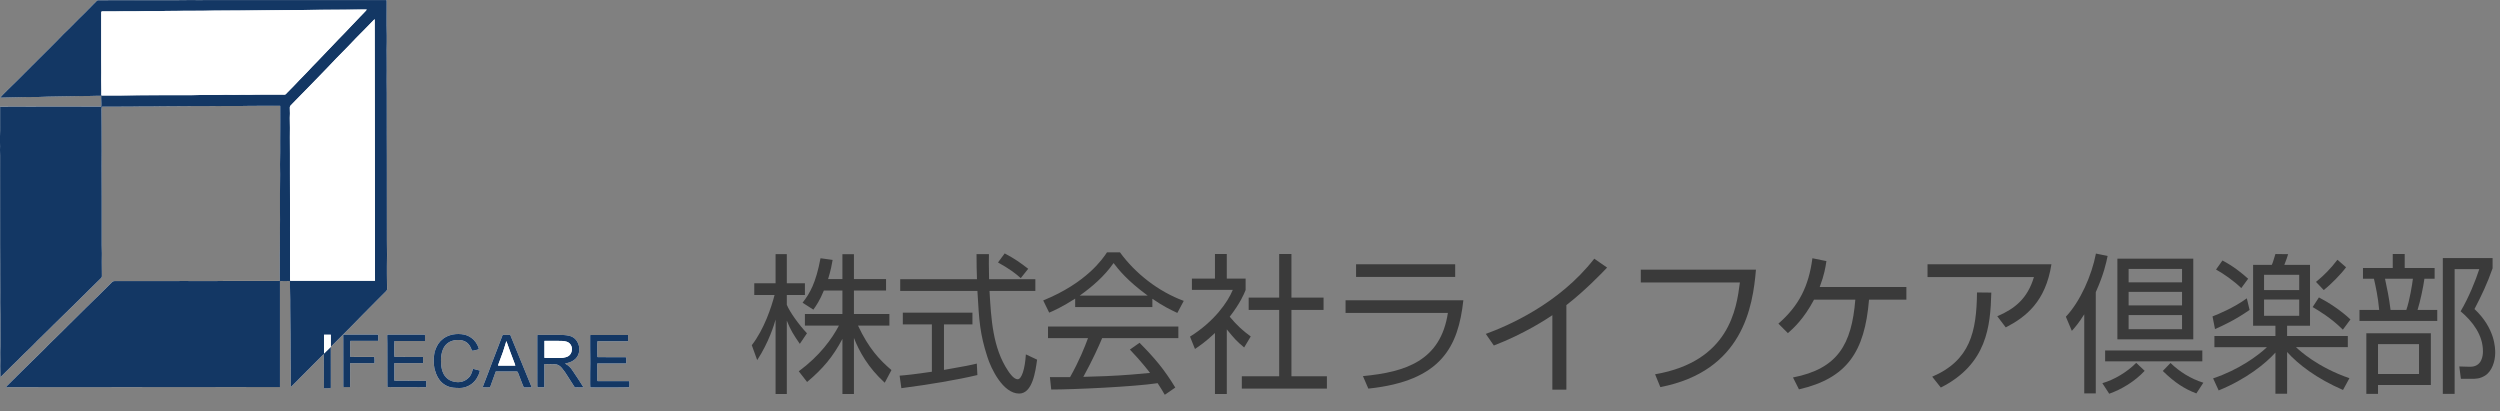 <?xml version="1.0" encoding="UTF-8"?>
<svg id="b" data-name="レイヤー 2" xmlns="http://www.w3.org/2000/svg" viewBox="0 0 328.014 53.975">
  <rect x="0" y="0" width="328.014" height="53.975" fill="#808080" stroke="none"/>
  <defs>
    <style>
      .d {
        fill: #fff;
      }

      .e {
        fill: #133764;
      }

      .f {
        fill: #3a3a3a;
      }
    </style>
  </defs>
  <g id="c" data-name="レイヤー 1">
    <g>
      <path class="d" d="M43.404,45.511c.245-.247.49-.495.736-.742.28-.281.56-.56.841-.84.055-.015.056.022.056.059.001.237.005.473.005.71.001,1.986.002,3.972.003,5.957,0,.039.007.078.012.124h.879c.003-1.042-.008-2.077.002-3.128h3.196c.006-.278.026-.538-.017-.815-.536,0-1.058,0-1.58,0-.526,0-1.052-.003-1.572-.004-.044-.185-.04-1.96.004-2.109h3.655c0-.145.004-.275,0-.405-.005-.134.021-.27-.024-.412-.064-.003-.122-.008-.181-.008-1.403,0-2.807,0-4.21,0-.076,0-.152.019-.228.029.418-.42.839-.839,1.255-1.261.492-.499.979-1.003,1.471-1.501.617-.626,1.237-1.249,1.857-1.873.372-.374.743-.749,1.121-1.118.08-.078.11-.161.107-.267-.006-.207-.008-.415-.01-.623-.005-.463-.01-.926-.013-1.389-.002-.317-.003-.634,0-.952.004-.499.016-.997.015-1.496,0-.611-.015-1.223-.015-1.834-.003-3.739-.003-7.478-.005-11.217,0-.896-.007-1.791-.007-2.687-.001-1.802,0-3.604-.001-5.405,0-.574-.012-1.147-.013-1.721-.001-.44.007-.88.007-1.32,0-.555-.002-1.11-.004-1.666-.001-.34-.007-.68-.006-1.021.002-.351.012-.702.015-1.052.003-.309.004-.618,0-.927-.005-.426-.016-.852-.021-1.277-.004-.318-.002-.636,0-.954.002-.72.005-1.439.007-2.159,0-.064-.008-.128-.014-.206-.202,0-.391,0-.58,0-1.88-.001-3.76-.003-5.64-.003-2.954,0-5.908,0-8.862,0-.604,0-1.208,0-1.811,0-.747,0-1.495,0-2.242,0-.848.001-1.696.005-2.544.006-.75,0-1.499-.003-2.249-.002-.189,0-.378.015-.567.013-.359-.002-.718-.016-1.077-.016-.444,0-.889.012-1.333.015-.503.004-1.005.006-1.508.007-.546.001-1.091,0-1.637,0-2.261.001-4.521.002-6.782.003-.321,0-.641-.002-.962,0-.076,0-.151.003-.213.068-.164.172-.335.337-.502.506-.341.346-.679.695-1.023,1.039-.328.328-.664.648-.992.975-.345.344-.682.695-1.027,1.039-.269.267-.55.523-.817.792-.343.345-.676.7-1.018,1.046-.4.405-.803.806-1.206,1.208-.653.65-1.307,1.298-1.959,1.949-.618.618-1.231,1.24-1.851,1.856-.455.452-.918.897-1.377,1.346-.195.191-.387.385-.578.58-.106.108-.205.223-.333.362.094.005.151.012.207.011.361-.007.722-.016,1.083-.025.607-.014,1.214-.03,1.821-.041.472-.008.945-.01,1.418-.014.163-.001.326.004.489-.001.42-.014.84-.038,1.26-.048.664-.016,1.328-.025,1.991-.037.717-.013,1.433-.026,2.15-.036.448-.006.897-.006,1.345-.013.359-.006.718-.018,1.078-.026.129-.003.258,0,.405,0-.024.485.053.944.01,1.42-4.426,0-8.839-.002-13.269.016,0,.08,0,.138,0,.197,0,.963.003,1.926.001,2.888,0,.306-.017.613-.023.919-.003.187-.002.375,0,.563.003.216.013.433.014.649,0,.147-.013.294-.012.44.002.249.017.497.018.746.002.729-.002,1.458-.002,2.187,0,1.094.003,2.188.003,3.282,0,2.114,0,4.228.002,6.341,0,.791.007,1.581.009,2.372.001.398-.001.797,0,1.195.002.796.007,1.593.008,2.389,0,.522-.007,1.043-.005,1.565.002.513.017,1.026.018,1.539.004,1.095.003,2.189.003,3.284,0,.268.002.535-.001.803-.004.293-.018.585-.018.878-.001.347.01.694.01,1.041,0,.257-.014.515-.013.772.002.411.011.822.021,1.233.001.053-.022.117.049.182.047-.055.086-.108.132-.154.483-.482.966-.963,1.451-1.442.177-.175.362-.341.539-.516.265-.263.523-.533.79-.794.398-.389.804-.771,1.201-1.161.224-.219.436-.452.659-.672.503-.496,1.011-.988,1.516-1.483.22-.216.435-.438.655-.654.423-.416.849-.829,1.273-1.244.34-.332.68-.662,1.019-.995.398-.391.795-.783,1.192-1.176.41-.405.818-.812,1.228-1.217.503-.497,1.008-.992,1.514-1.487.068-.066.1-.135.099-.235-.009-.632-.012-1.265-.013-1.897,0-.358.012-.715.01-1.073-.002-.362-.017-.724-.02-1.086-.004-.503,0-1.007,0-1.51,0-1.475.001-2.95,0-4.425-.002-1.503-.009-3.006-.011-4.509,0-.646.006-1.292.006-1.938,0-1.059-.003-2.117-.007-3.176-.003-.753-.012-1.507-.014-2.26,0-.116.018-.232.029-.355.072-.005.131-.012.189-.012.522,0,1.045.001,1.567,0,.834-.003,1.668-.008,2.502-.014.364-.003.728-.013,1.091-.015.332-.002.663.007.995.004.526-.004,1.051-.016,1.577-.019,1.319-.01,2.637-.019,3.956-.025.963-.004,1.925-.002,2.888-.006.647-.003,1.293-.014,1.94-.016.543-.002,1.085.006,1.628.003.425-.002.849-.018,1.274-.02,1.145-.004,2.29-.003,3.435-.004.121,0,.243,0,.368,0,.004.05.008.079.008.108,0,.688.002,1.377.002,2.065,0,.337-.001.675-.003,1.012-.002.475-.007.95-.008,1.424,0,.48.006.96.002,1.44-.004.557-.021,1.113-.023,1.669-.002.429.017.858.015,1.287-.003.856-.016,1.711-.021,2.567-.004.625-.002,1.249,0,1.874.001.492.01.984.008,1.476-.002.736-.012,1.473-.016,2.209-.003.587,0,1.174-.005,1.762-.002.211-.022.423-.021.634.001.43.014.859.016,1.289.001.34-.013.681-.012,1.021,0,.311.013.623.017.935,0,.068-.015.136-.024.206-.054.004-.089.008-.125.008-.731,0-1.462,0-2.193,0-1.456,0-2.911,0-4.367,0-1.044.001-2.088.007-3.132.007-.966,0-1.932-.005-2.898-.005-.785,0-1.57.007-2.355.007-2.196.001-4.391.001-6.587-.002-.135,0-.233.038-.329.134-.6.602-1.206,1.199-1.811,1.796-.161.158-.325.313-.486.47-.4.39-.801.779-1.199,1.171-.38.374-.757.753-1.137,1.128-.431.426-.864.85-1.294,1.277-.283.28-.561.565-.846.845-.47.462-.946.917-1.414,1.381-.341.338-.671.687-1.012,1.025-.447.443-.9.878-1.35,1.318-.462.453-.922.907-1.381,1.361-.625.618-1.249,1.238-1.873,1.858-.044.044-.079.097-.136.167,12.005-.008,23.975-.015,35.958-.023v-13.901c.444-.005.874-.014,1.316.001,0,.256-.003.487,0,.718.009.575.022,1.149.03,1.724.004.32,0,.64.001.96.003.446.007.892.012,1.338.008.79.02,1.581.025,2.371.006.933.006,1.865.012,2.798.004.645.018,1.29.022,1.935.004.534.001,1.069.001,1.603v.4c.015.006.03.012.045.018.706-.717,1.42-1.426,2.128-2.141.707-.713,1.412-1.427,2.158-2.16.008,1.527.016,3.006.025,4.496.312-.012.599.012.889-.014.006-.061.014-.101.014-.142,0-1.76-.002-3.521-.004-5.281l-.003.004ZM71.419,47.801c.03-.026.035-.034.039-.034.492.009.984.018,1.476.028.029,0,.056.017.085.024.276.069.49.231.673.441.281.322.515.678.743,1.039.304.481.614.958.919,1.438.042.067.085.101.169.099.309-.007.617-.005.926-.008.027,0,.053-.012.094-.021-.038-.064-.065-.115-.096-.164-.197-.311-.392-.624-.594-.931-.27-.412-.54-.824-.823-1.226-.203-.288-.453-.532-.767-.702-.039-.021-.075-.05-.128-.085.092-.019.162-.032.231-.048.438-.102.842-.261,1.164-.596.245-.254.394-.56.449-.892.056-.337.032-.682-.094-1.014-.224-.587-.619-.967-1.244-1.1-.403-.086-.811-.108-1.221-.11-.916-.006-1.832-.002-2.747-.002-.052,0-.104.006-.166.01-.004.061-.011.113-.011.165,0,1.336,0,2.671,0,4.007,0,.836,0,1.672.002,2.509,0,.062.014.125.022.188h.899v-3.012ZM78.414,50.008c-.02-.043-.047-.074-.047-.106-.002-.731-.002-1.463-.002-2.213h3.803c0-.254,0-.491,0-.727,0-.081-.056-.093-.122-.094-.214,0-.427-.005-.641-.005-.962,0-1.924,0-2.886-.001-.046,0-.091-.009-.133-.013-.038-.19-.032-1.939.005-2.071h4.016v-.825h-4.96c-.005.043-.013.083-.013.123,0,.486-.003.972,0,1.458.004.695.015,1.389.016,2.084,0,.455-.012.91-.015,1.365-.003.476-.003.952-.001,1.428,0,.139.011.277.016.412.381.037,4.982.022,5.121-.018-.002-.259.033-.522-.011-.797h-4.147ZM55.746,43.913h-4.919c-.008.043-.024.088-.023.133.005.363.017.726.018,1.089.003,1.068.002,2.137.003,3.205,0,.773,0,1.546.003,2.319,0,.039.011.078.017.118.034.005.057.01.08.011.493.003.986.006,1.479.007.83.002,1.661.002,2.491.003.302,0,.605-.002.907.002.092.001.13-.035.128-.126-.003-.101,0-.202,0-.303v-.399c-1.411-.008-2.796-.016-4.191-.024v-2.302h3.773c.001-.279.005-.537-.007-.817-.646,0-1.268,0-1.89,0-.622,0-1.244-.003-1.861-.005-.045-.24-.033-1.961.01-2.08h3.998c0-.242,0-.472,0-.703,0-.035-.009-.069-.016-.128M69.761,50.816c-.948-2.315-1.881-4.595-2.817-6.88h-.988c-.038.094-.072.176-.104.258-.195.509-.388,1.019-.583,1.528-.218.57-.439,1.139-.657,1.709-.195.51-.385,1.021-.58,1.531-.216.564-.435,1.127-.651,1.691-.017.046-.018.098-.028.157.075.006.128.015.18.014.205-.001.41-.018.614-.004.117.008.165-.041.198-.132.103-.284.205-.568.308-.853.13-.362.261-.723.395-1.095h1.345c.454,0,.909,0,1.363,0,.087,0,.161.022.194.119.036.106.08.21.12.315.147.382.292.764.44,1.145.066.17.14.337.211.508.343-.01.673.021,1.039-.011M62.052,48.387c-.032.115-.054.202-.08.286-.092.29-.201.574-.407.803-.52.578-1.19.76-1.925.621-.908-.171-1.449-.757-1.664-1.651-.096-.4-.127-.805-.121-1.216.007-.435.067-.859.215-1.268.206-.571.578-.987,1.152-1.205.326-.123.667-.16,1.014-.145.669.028,1.179.313,1.488.921.067.131.123.269.178.405.03.073.07.1.149.079.115-.03.231-.051.347-.078.143-.034.285-.071.425-.106,0-.035.004-.053,0-.07-.163-.584-.482-1.07-.968-1.429-.393-.29-.848-.45-1.337-.491-.512-.043-1.017-.014-1.513.151-.326.109-.627.265-.894.469-.474.363-.79.853-.985,1.412-.242.695-.263,1.413-.176,2.138.044.361.143.707.275,1.045.233.597.592,1.092,1.143,1.434.338.21.71.33,1.1.377.288.034.58.037.87.038.396.001.769-.101,1.125-.277.637-.316,1.059-.824,1.334-1.465.072-.166.114-.345.176-.539-.313-.081-.609-.158-.922-.239"/>
      <path class="e" d="M44.98,43.93c-.28.28-.561.559-.841.84-.246.247-.49.495-.736.742v-1.591h-.887v2.463c.114-.113.205-.203.296-.292.198-.195.396-.39.594-.585.001,1.76.003,3.521.004,5.281,0,.041-.008.082-.014.142-.29.027-.577.002-.889.014-.008-1.491-.016-2.969-.025-4.496-.745.733-1.451,1.448-2.158,2.16-.709.715-1.422,1.424-2.128,2.141-.015-.006-.03-.012-.045-.018v-.4c0-.534.003-1.069-.001-1.603-.005-.645-.018-1.29-.022-1.935-.006-.933-.005-1.865-.012-2.798-.005-.79-.017-1.581-.025-2.371-.005-.446-.009-.892-.012-1.338-.002-.32.003-.64-.001-.96-.008-.574-.021-1.149-.03-1.724-.003-.231,0-.462,0-.718-.442-.015-.872-.007-1.316-.001v13.901c-11.983.008-23.954.015-35.958.023.057-.07.092-.123.135-.167.623-.62,1.248-1.239,1.873-1.858.46-.455.92-.909,1.381-1.361.449-.44.903-.876,1.349-1.318.341-.338.671-.687,1.012-1.025.468-.463.944-.919,1.414-1.381.284-.279.563-.564.846-.845.431-.426.864-.85,1.294-1.276.379-.375.756-.753,1.137-1.128.398-.392.799-.781,1.199-1.171.162-.157.326-.312.486-.47.605-.597,1.211-1.194,1.812-1.796.096-.097.194-.134.329-.134,2.196.004,4.391.003,6.587.002.785,0,1.57-.007,2.355-.007.966,0,1.932.005,2.898.005,1.044,0,2.088-.006,3.132-.007,1.456-.002,2.911,0,4.367,0,.731,0,1.462,0,2.193,0,.035,0,.071-.004.125-.008.009-.07.025-.138.024-.206-.003-.312-.016-.623-.017-.935,0-.34.013-.681.012-1.021-.001-.43-.015-.859-.016-1.289,0-.211.02-.423.021-.634.004-.587.002-1.174.005-1.762.004-.736.014-1.473.016-2.209.002-.492-.007-.984-.008-1.476-.002-.625-.003-1.249,0-1.874.005-.856.018-1.711.021-2.567.002-.429-.017-.858-.015-1.287.002-.556.019-1.113.023-1.669.004-.48-.003-.96-.002-1.44,0-.475.005-.95.007-1.425.002-.337.003-.675.003-1.012,0-.688,0-1.376-.002-2.065,0-.029-.004-.058-.008-.108-.125,0-.247,0-.369,0-1.145.001-2.29,0-3.435.004-.425.001-.849.018-1.274.02-.543.003-1.085-.006-1.628-.003-.647.002-1.293.013-1.94.016-.963.004-1.925.002-2.888.006-1.319.006-2.637.015-3.956.025-.526.004-1.051.016-1.577.02-.332.003-.663-.006-.995-.004-.364.002-.727.012-1.091.015-.834.006-1.668.011-2.502.014-.522.002-1.045,0-1.567,0-.059,0-.117.007-.189.012-.01.124-.029.24-.029.355.003.753.011,1.507.014,2.26.004,1.059.007,2.117.007,3.176,0,.646-.007,1.292-.006,1.938.002,1.503.009,3.006.011,4.509.002,1.475,0,2.95,0,4.425,0,.503-.003,1.007,0,1.51.003.362.018.724.02,1.086.002.358-.011.715-.01,1.073,0,.632.004,1.265.013,1.897.001.1-.03.168-.098.235-.506.494-1.01.99-1.514,1.487-.41.405-.818.812-1.228,1.217-.397.392-.794.785-1.192,1.176-.339.333-.679.663-1.019.995-.425.415-.85.828-1.273,1.244-.22.216-.435.438-.655.654-.505.495-1.012.987-1.516,1.483-.223.22-.435.453-.659.672-.398.39-.803.772-1.201,1.161-.267.261-.525.532-.79.794-.177.175-.362.341-.539.516-.485.479-.968.961-1.451,1.442-.046.046-.085.099-.132.154-.071-.065-.048-.129-.049-.182-.01-.411-.019-.822-.021-1.233-.001-.257.013-.515.013-.772,0-.347-.011-.694-.01-1.041,0-.293.015-.585.018-.878.003-.267.001-.535.001-.803,0-1.095,0-2.189-.003-3.284-.002-.513-.016-1.026-.018-1.539-.002-.522.005-1.043.005-1.565,0-.796-.006-1.592-.008-2.389,0-.398.002-.797,0-1.195-.003-.791-.009-1.581-.009-2.372-.002-2.114-.001-4.228-.002-6.341,0-1.094-.003-2.188-.003-3.282,0-.729.004-1.458.002-2.187,0-.248-.015-.497-.018-.746-.001-.147.013-.294.012-.44-.001-.216-.011-.433-.014-.649-.003-.188-.004-.375,0-.563.006-.306.022-.613.023-.919.002-.963,0-1.926-.001-2.888v-.197c4.43-.019,8.843-.017,13.269-.016.043-.476-.034-.935-.01-1.42-.148,0-.277-.002-.405,0-.359.008-.718.021-1.078.026-.448.007-.897.006-1.345.013-.717.01-1.433.024-2.15.036-.664.012-1.328.02-1.991.037-.42.01-.84.034-1.26.048-.163.005-.326,0-.489.001-.472.004-.945.005-1.418.014-.607.011-1.214.027-1.821.041-.361.008-.722.018-1.083.025-.056.001-.113-.006-.207-.011.128-.139.227-.254.333-.362.19-.195.383-.389.578-.58.458-.449.921-.894,1.377-1.346.62-.616,1.233-1.239,1.851-1.856.652-.651,1.306-1.299,1.959-1.949.403-.402.807-.803,1.206-1.208.342-.346.675-.701,1.018-1.046.268-.269.548-.525.817-.792.345-.343.683-.695,1.027-1.039.328-.327.664-.647.992-.975.344-.344.682-.693,1.023-1.039.167-.169.338-.334.502-.506.062-.065.137-.068.213-.068.321-.002.641,0,.962,0,2.26,0,4.521-.002,6.781-.003.546,0,1.091,0,1.637,0,.503-.001,1.005-.003,1.508-.007.444-.004.889-.015,1.333-.015.359,0,.718.014,1.077.016.189.001.378-.013.567-.013.75,0,1.499.003,2.249.002.848,0,1.696-.005,2.544-.006.747-.001,1.495,0,2.242,0,.604,0,1.208,0,1.811,0,2.954,0,5.908,0,8.862,0,1.88,0,3.76.002,5.64.003.189,0,.378,0,.58,0,.005.078.014.142.014.206-.002.72-.005,1.439-.007,2.159,0,.318-.003.636,0,.954.005.426.016.852.021,1.277.003.309.003.618,0,.927-.003.351-.013.701-.015,1.052-.002.34.005.68.006,1.021.002.555.004,1.111.004,1.666,0,.44-.008.88-.007,1.32.002.574.013,1.147.013,1.721.002,1.802,0,3.604.001,5.405,0,.896.007,1.791.007,2.687.002,3.739.002,7.478.005,11.217,0,.611.015,1.223.015,1.834,0,.499-.011.997-.015,1.496-.002.317-.002.634,0,.952.003.463.008.926.013,1.389.002.208.004.415.01.623.003.107-.027.189-.107.267-.377.369-.748.744-1.12,1.119-.62.624-1.239,1.247-1.857,1.873-.492.499-.979,1.002-1.471,1.501-.416.422-.837.841-1.255,1.261h0ZM13.3,12.523c.169,0,.317,0,.465,0,.658,0,1.316.006,1.974.001.813-.005,1.627-.023,2.44-.028,1.112-.007,2.225-.01,3.337-.012.708-.002,1.416,0,2.124,0,.517,0,1.033.004,1.55-.001.48-.005.96-.024,1.44-.027.605-.004,1.21.005,1.815,0,.39-.003.78-.026,1.171-.029.35-.003.7.015,1.05.015.409,0,.818-.012,1.227-.015.23-.001.46.009.69.007.354-.004.707-.02,1.061-.021,1.133-.003,2.265.002,3.398-.003.464-.002.333.072.658-.272.012-.013.026-.025.038-.038.271-.274.543-.547.811-.824.239-.247.472-.501.711-.749.338-.35.681-.694,1.019-1.045.243-.252.477-.512.719-.765.258-.27.523-.535.782-.804.357-.372.711-.747,1.067-1.12.226-.236.454-.469.679-.706.282-.295.56-.594.844-.888.279-.29.565-.575.844-.865.329-.342.654-.688.981-1.032.347-.365.694-.729,1.043-1.093.218-.227.439-.451.656-.679.078-.082.165-.159.23-.279-.238,0-.454-.002-.67,0-.701.006-1.402.016-2.102.02-1.057.006-2.114.006-3.171.013-.724.005-1.448.017-2.172.024-1.051.011-2.102.021-3.153.03-.715.006-1.429.01-2.144.016-.955.008-1.909.019-2.864.024-1.229.007-2.459.006-3.688.013-.54.003-1.08.019-1.621.022-.773.004-1.546,0-2.318.003-.353.001-.705.011-1.058.013-.471.003-.942,0-1.412.005-.229.003-.458.023-.686.024-.528.003-1.055-.004-1.583,0-.555.004-1.111.019-1.666.023-.585.005-1.17,0-1.755.003-.361.002-.722.011-1.083.012-.511.002-1.023,0-1.534.001-.131,0-.15.026-.152.158-.002.204-.006.408-.006.612-.001.419,0,.839,0,1.258,0,1.415-.001,2.83,0,4.245,0,.571.009,1.143.01,1.714,0,.317-.01.634-.008.95.002.446.012.892.017,1.338.003.246,0,.493,0,.748M49.159,2.529c-.039.022-.055.028-.065.039-.284.294-.566.59-.853.882-.441.45-.884.897-1.327,1.344-.067.068-.136.134-.201.202-.356.373-.709.751-1.069,1.12-.509.523-1.025,1.039-1.534,1.561-.289.297-.57.602-.856.901-.329.343-.659.685-.99,1.026-.578.597-1.157,1.193-1.737,1.789-.339.348-.68.694-1.02,1.041-.448.458-.893.92-1.344,1.375-.105.105-.148.213-.138.363.017.238.016.477.015.715,0,.198-.017.396-.016.593.002.427.014.854.016,1.282.002.43-.006.86-.006,1.29,0,.676.007,1.352.008,2.028.001.879-.001,1.758,0,2.637.003,1.736.007,3.471.01,5.207,0,.74-.003,1.481-.003,2.222,0,.748.005,1.496.006,2.244.001,1.427,0,2.855.001,4.282,0,.051.008.103.013.161h11.134c-.015-11.435-.03-22.86-.044-34.304"/>
      <path class="e" d="M71.419,47.802v3.012h-.899c-.008-.063-.022-.125-.022-.188-.002-.836-.002-1.672-.002-2.509,0-1.336,0-2.671,0-4.007,0-.052.007-.104.011-.165.063-.004.114-.01.166-.01.916,0,1.832-.005,2.748.002.409.003.817.024,1.221.11.624.133,1.019.514,1.244,1.1.127.332.151.678.094,1.014-.055.332-.205.638-.449.892-.323.335-.726.495-1.164.596-.069.016-.139.029-.231.048.053.036.088.064.128.085.314.17.565.414.767.702.283.402.553.815.823,1.226.202.308.397.62.594.931.031.049.059.1.096.164-.041.01-.068.021-.094.021-.309.003-.617.001-.926.008-.084.002-.127-.032-.169-.099-.304-.48-.615-.957-.918-1.438-.228-.361-.462-.717-.743-1.039-.183-.21-.398-.372-.673-.442-.029-.007-.057-.024-.085-.024-.492-.011-.984-.02-1.476-.028-.004,0-.009.007-.039.034M71.437,46.95c.209.007.408.018.607.019.487.003.975-.004,1.462.003.253.004.496-.044.736-.109.213-.058.406-.16.552-.338.174-.212.239-.447.244-.722.008-.467-.298-.846-.671-.965-.198-.063-.401-.094-.606-.103-.308-.013-.617-.013-.926-.015-.461-.002-.923,0-1.397,0v2.23Z"/>
      <path class="e" d="M78.414,50.008h4.147c.044.275.009.538.011.797-.139.039-4.74.055-5.121.018-.006-.135-.016-.274-.016-.412-.002-.476-.002-.952.001-1.428.003-.455.016-.91.015-1.365-.001-.694-.012-1.389-.016-2.084-.003-.486,0-.972,0-1.458,0-.04.008-.08.013-.123h4.96v.825h-4.016c-.038.132-.043,1.881-.005,2.071.042.004.087.013.133.013.962,0,1.924,0,2.886.001.214,0,.427.004.641.005.066,0,.122.013.122.094.001.236,0,.472,0,.727h-3.803c0,.75,0,1.481.002,2.213,0,.032.027.063.047.106"/>
      <path class="e" d="M55.746,43.913c.008.059.016.093.016.128.001.23,0,.461,0,.703h-3.998c-.043.119-.055,1.84-.01,2.08.617.002,1.239.004,1.861.005.622,0,1.244,0,1.89,0,.011.281.008.538.007.818h-3.773v2.301c1.395.008,2.78.016,4.191.024,0,.142,0,.271,0,.399,0,.101-.002.202,0,.303.002.09-.036.127-.128.126-.302-.004-.605-.002-.907-.002-.83,0-1.661-.001-2.491-.003-.493-.001-.986-.004-1.479-.007-.023,0-.046-.006-.08-.011-.006-.04-.017-.079-.017-.118-.002-.773-.002-1.546-.003-2.319,0-1.068,0-2.137-.003-3.205-.001-.363-.013-.726-.018-1.089,0-.045.015-.091.023-.133h4.92Z"/>
      <path class="e" d="M69.761,50.815c-.365.032-.696.001-1.039.011-.071-.17-.144-.338-.211-.508-.149-.381-.294-.763-.44-1.145-.04-.105-.084-.209-.12-.315-.033-.097-.106-.118-.194-.118-.454,0-.909,0-1.363,0h-1.345c-.134.372-.265.733-.395,1.095-.103.284-.205.569-.308.853-.033.091-.081.14-.198.132-.204-.014-.409.002-.614.004-.053,0-.105-.008-.18-.014.01-.059.011-.112.028-.157.216-.564.435-1.127.651-1.691.195-.51.385-1.021.58-1.531.218-.57.439-1.139.657-1.709.195-.509.389-1.019.583-1.528.032-.082.066-.164.104-.258h.988c.935,2.284,1.869,4.565,2.817,6.879M67.612,47.968c-.019-.068-.029-.114-.045-.158-.198-.526-.4-1.051-.595-1.579-.171-.461-.334-.925-.502-1.388-.008-.022-.031-.038-.056-.066-.019.087-.03.158-.051.225-.121.39-.234.782-.369,1.167-.188.536-.394,1.067-.591,1.6-.022.058-.035.12-.058.199h2.267Z"/>
      <path class="e" d="M62.052,48.387c.313.081.609.158.922.239-.062.194-.105.372-.176.539-.275.64-.697,1.149-1.334,1.465-.356.177-.728.279-1.125.277-.29,0-.583-.004-.87-.038-.391-.046-.763-.167-1.1-.377-.551-.343-.91-.837-1.143-1.434-.132-.338-.231-.683-.275-1.045-.087-.725-.067-1.443.176-2.138.195-.559.51-1.049.985-1.412.267-.204.567-.36.894-.469.496-.165,1.001-.194,1.513-.151.488.041.944.201,1.337.491.486.359.805.845.968,1.429.004.016,0,.034,0,.07-.141.035-.282.072-.425.106-.115.027-.232.048-.347.078-.079.021-.12-.006-.149-.079-.055-.137-.111-.274-.178-.405-.309-.607-.819-.893-1.488-.921-.347-.014-.688.022-1.014.145-.574.218-.946.634-1.152,1.205-.148.409-.208.833-.215,1.268-.006.411.024.816.121,1.216.215.893.756,1.479,1.664,1.651.736.139,1.405-.043,1.925-.621.206-.229.315-.513.407-.803.027-.084.048-.17.08-.286"/>
      <path class="e" d="M44.98,43.93c.076-.01.152-.028.228-.029,1.403-.002,2.807-.001,4.21,0,.058,0,.117.005.181.008.045.142.019.278.024.412.005.13,0,.259,0,.405h-3.655c-.044.149-.048,1.924-.004,2.109.52.001,1.046.003,1.572.004.522,0,1.044,0,1.58,0,.043.277.023.537.017.815h-3.196c-.01,1.052,0,2.086-.002,3.128h-.879c-.005-.047-.012-.086-.012-.125-.001-1.986-.002-3.971-.003-5.957,0-.237-.003-.473-.005-.71,0-.038,0-.074-.056-.059,0,0,0,0,0,0"/>
      <path class="d" d="M13.3,12.523c0-.255.002-.501,0-.748-.005-.446-.014-.892-.017-1.338-.002-.317.009-.633.008-.95-.001-.571-.009-1.143-.01-1.714-.002-1.415,0-2.83,0-4.245,0-.419,0-.839,0-1.258,0-.204.004-.408.007-.612.001-.132.021-.157.151-.158.512-.002,1.023.001,1.534-.001.361-.001.722-.011,1.083-.012.585-.003,1.17.001,1.755-.003.555-.004,1.111-.019,1.666-.023.528-.004,1.055.003,1.583,0,.229-.001.457-.022.686-.024.471-.005.941-.002,1.412-.005.352-.002.705-.012,1.057-.013.773-.002,1.546.001,2.318-.003.54-.003,1.08-.019,1.621-.022,1.229-.007,2.459-.007,3.688-.013.955-.005,1.91-.016,2.864-.024.715-.006,1.429-.009,2.144-.016,1.051-.009,2.102-.02,3.153-.03.724-.007,1.448-.019,2.172-.024,1.057-.007,2.114-.007,3.171-.013.701-.004,1.402-.014,2.102-.02.216-.002.432,0,.67,0-.065.12-.152.197-.23.279-.217.228-.438.452-.656.679-.348.364-.696.728-1.043,1.093-.327.344-.652.69-.981,1.032-.279.29-.565.575-.844.865-.283.294-.562.593-.844.888-.225.236-.454.47-.679.706-.356.373-.71.748-1.067,1.12-.259.27-.523.534-.782.804-.242.253-.476.513-.719.765-.337.35-.681.695-1.019,1.045-.239.247-.471.501-.711.749-.268.277-.54.549-.811.824-.013.013-.026.025-.038.038-.324.344-.194.27-.658.272-1.133.005-2.265,0-3.398.003-.354,0-.707.017-1.061.021-.23.002-.46-.009-.69-.007-.409.003-.818.015-1.227.015-.35,0-.7-.018-1.05-.015-.39.003-.78.026-1.171.029-.605.004-1.21-.005-1.815,0-.48.003-.96.023-1.44.027-.517.005-1.033.001-1.55.001-.708,0-1.416-.001-2.124,0-1.112.003-2.225.005-3.337.012-.813.005-1.627.023-2.44.028-.658.005-1.316,0-1.974-.001-.148,0-.295,0-.465,0"/>
      <path class="d" d="M49.159,2.529c.015,11.444.03,22.869.044,34.304h-11.134c-.005-.058-.012-.11-.013-.161,0-1.427,0-2.855-.001-4.282,0-.748-.005-1.496-.006-2.244,0-.741.004-1.481.003-2.222-.002-1.736-.007-3.471-.01-5.207-.001-.879.001-1.758,0-2.637-.001-.676-.007-1.352-.008-2.028,0-.43.007-.86.006-1.29-.002-.427-.014-.854-.016-1.282,0-.198.016-.396.016-.593,0-.238.001-.478-.015-.715-.011-.149.033-.257.138-.363.452-.455.896-.916,1.344-1.375.339-.348.681-.693,1.02-1.041.58-.596,1.158-1.192,1.737-1.789.331-.341.661-.683.99-1.026.287-.299.567-.604.856-.901.509-.523,1.025-1.038,1.534-1.561.36-.37.712-.747,1.069-1.12.066-.069.134-.135.201-.202.442-.448.886-.895,1.327-1.344.286-.292.568-.588.853-.882.011-.011.027-.016.065-.039"/>
      <path class="d" d="M43.407,45.507c-.198.195-.396.39-.594.585-.091.09-.182.179-.296.292v-2.463h.887v1.591s.003-.004.003-.004"/>
      <path class="d" d="M71.437,46.95v-2.23c.474,0,.936-.002,1.397,0,.309.001.618.002.926.015.205.009.409.04.606.103.374.12.679.499.671.965-.005.275-.07.51-.244.722-.146.178-.339.28-.552.338-.24.065-.483.113-.736.109-.487-.007-.975,0-1.462-.003-.199-.001-.398-.012-.607-.019"/>
      <path class="d" d="M67.612,47.968h-2.267c.023-.079.036-.141.058-.199.197-.533.403-1.064.591-1.6.135-.385.248-.777.369-1.167.021-.067.031-.138.051-.225.025.028.048.045.056.066.168.462.331.926.502,1.388.195.528.397,1.053.595,1.579.016.043.026.09.045.158"/>
    </g>
    <g>
      <path class="f" d="M104.94,45.114c-.843-1.227-1.207-1.8-1.705-3.045v9.63h-1.474v-9.769c-.173.613-.862,2.946-2.413,5.319l-.709-1.958c1.628-2.096,2.585-5.022,2.987-6.585h-2.661v-1.542h2.796v-3.817h1.474v3.817h2.375v1.542h-2.375v1.285c.384.949,1.609,2.65,2.644,3.737l-.938,1.385ZM112.044,51.699h-1.513v-7.237c-1.245,2.354-2.547,3.896-4.635,5.655l-1.092-1.403c2.777-2.057,4.348-4.252,5.267-5.992h-4.462v-1.523h4.922v-3.084h-2.433c-.555,1.344-.977,1.938-1.379,2.511l-1.417-.909c.958-1.227,1.743-2.571,2.355-5.834l1.59.218c-.115.633-.211,1.245-.594,2.511h1.877v-3.263h1.513v3.263h4.213v1.504h-4.213v3.084h4.653v1.523h-4.117c1.397,2.986,2.814,4.488,4.385,5.834l-.881,1.66c-2.183-1.997-3.332-4.073-4.04-5.873v7.356Z"/>
      <path class="f" d="M128.241,49.208c-2.758.652-6.319,1.246-9.978,1.721l-.229-1.642c.805-.06,1.819-.158,4.232-.515v-6.209h-3.811v-1.543h9.134v1.543h-3.734v5.972c2.758-.475,3.581-.652,4.309-.83l.077,1.503ZM129.754,33.348c-.02.673-.02,1.464.02,3.283h6.07v1.542h-6.014c.211,3.679.422,7.476,2.433,10.481.211.316.747,1.107,1.264,1.107s.958-1.345,1.072-3.263l1.475.691c-.211,1.503-.594,4.449-2.355,4.449-2.125,0-3.695-3.282-4.175-4.824-.977-3.046-1.072-4.628-1.302-8.643h-10.13v-1.542h10.072c-.038-.93-.058-2.116-.058-3.283h1.628ZM133.929,36.492c-.728-.652-1.494-1.226-2.987-2.057l.881-1.187c1.397.752,1.973,1.167,3.083,2.018l-.977,1.226Z"/>
      <path class="f" d="M151.198,40.289h-10.13v-1.107c-1.704,1.088-2.758,1.562-3.409,1.839l-.785-1.602c5.707-2.313,7.852-5.518,8.369-6.309h1.704c1.991,2.749,5.036,5.142,8.368,6.368l-.843,1.582c-.842-.396-1.915-.91-3.274-1.859v1.088ZM149.514,44.976c2.049,2.076,3.217,3.461,4.691,5.873l-1.379.949c-.307-.533-.536-.909-.938-1.522-3.198.475-11.011.831-13.96.831l-.173-1.622h2.643c1.207-2.136,1.935-3.975,2.355-5.122h-5.247v-1.522h17.102v1.522h-9.996c-.46,1.088-1.226,2.809-2.471,5.083.479-.021,2.623-.079,3.025-.099,2.337-.1,4.309-.277,5.726-.416-.191-.257-1.148-1.503-2.643-3.064l1.265-.891ZM150.586,38.786c-2.7-1.978-3.812-3.401-4.481-4.271-1.206,1.74-2.834,3.125-4.442,4.271h8.924Z"/>
      <path class="f" d="M160.962,51.699h-1.552v-8.009c-1.206,1.146-2.087,1.74-2.623,2.096l-.651-1.621c3.179-1.978,4.96-4.528,5.611-6.131h-5.362v-1.482h3.025v-3.224h1.552v3.224h2.47v1.503c-.191.475-.689,1.7-2.087,3.5,1.015,1.206,1.685,1.8,2.758,2.591l-.862,1.443c-1.015-.851-1.226-1.088-2.278-2.373v8.483ZM169.445,33.328v5.715h4.213v1.622h-4.213v8.701h4.653v1.621h-11.165v-1.621h4.902v-8.701h-4.002v-1.622h4.002v-5.715h1.609Z"/>
      <path class="f" d="M192,39.4c-.67,6.07-2.854,10.58-12.467,11.588l-.708-1.641c5.592-.534,10.188-1.998,11.145-8.286h-13.424v-1.661h15.454ZM190.928,34.673v1.661h-13.003v-1.661h13.003Z"/>
      <path class="f" d="M205.517,51.126h-1.839v-9.77c-.612.416-3.715,2.473-7.679,3.976l-1.054-1.522c2.758-1.009,9.575-3.877,14.229-9.868l1.686,1.167c-.747.791-2.93,3.045-5.343,4.924v11.094Z"/>
      <path class="f" d="M230.389,35.385c-.402,4.845-1.704,13.309-12.543,15.405l-.689-1.682c9.747-1.681,10.686-8.602,11.126-12.043h-13.003v-1.681h15.109Z"/>
      <path class="f" d="M250.129,37.659v1.661h-4.902c-.574,6.882-2.892,10.303-9.192,11.767l-.785-1.562c5.88-1.147,7.698-4.331,8.178-10.204h-5.42c-1.34,2.531-2.7,3.757-3.428,4.39l-1.244-1.246c2.699-2.353,3.982-4.904,4.461-8.582l1.839.376c-.134.87-.269,1.76-.881,3.401h11.375Z"/>
      <path class="f" d="M269.16,34.673c-.766,4.904-3.332,6.901-5.993,8.286l-1.111-1.464c2.298-.988,3.964-2.313,4.807-5.142h-13.96v-1.681h16.258ZM253.515,49.425c4.979-2.135,5.822-5.873,5.879-11.054l1.877.02c-.114,4.39-.555,9.394-6.626,12.458l-1.13-1.424Z"/>
      <path class="f" d="M274.979,51.62h-1.513v-10.382c-.728,1.147-1.149,1.642-1.628,2.175l-.785-1.858c1.877-1.978,3.409-5.438,3.945-8.286l1.532.316c-.173.851-.479,2.354-1.552,4.746v13.289ZM275.841,50.276c1.57-.454,3.255-1.463,4.442-2.669l1.11,1.048c-1.321,1.424-3.083,2.452-4.653,3.006l-.899-1.385ZM288.958,45.985v1.424h-12.754v-1.424h12.754ZM287.771,33.942v10.579h-9.958v-10.579h9.958ZM279.287,35.286v1.76h7.009v-1.76h-7.009ZM279.287,38.292v1.779h7.009v-1.779h-7.009ZM279.287,41.337v1.859h7.009v-1.859h-7.009ZM284.783,47.626c1.188,1.146,2.624,2.057,4.309,2.59l-.919,1.404c-1.494-.573-2.758-1.345-4.404-2.946l1.015-1.048Z"/>
      <path class="f" d="M290.295,41.515c.709-.276,2.796-1.127,4.5-2.373l.364,1.523c-1.934,1.345-3.543,2.076-4.538,2.512l-.326-1.662ZM300.081,44.086h7.966v1.464h-6.798c.498.475,2.834,2.63,7.009,4.073l-.843,1.542c-3.466-1.502-5.859-3.342-7.334-4.982v5.478h-1.532v-5.399c-1.303,1.444-3.85,3.501-7.449,4.964l-.728-1.582c3.39-1.127,5.917-3.006,7.066-4.093h-6.895v-1.464h8.005v-1.345h-2.93v-7.989h2.451c.153-.316.172-.435.479-1.424l1.666.02c-.115.376-.229.731-.498,1.404h3.37v7.989h-3.006v1.345ZM294.067,37.798c-.977-.949-2.336-1.898-3.312-2.433l.843-1.187c1.436.751,2.585,1.681,3.37,2.393l-.9,1.227ZM301.67,36.058h-4.615v1.997h4.615v-1.997ZM301.67,39.3h-4.615v2.137h4.615v-2.137ZM307.396,43.255c-1.551-1.562-3.293-2.57-3.964-2.966l.824-1.266c1.264.652,2.853,1.681,4.136,2.888l-.996,1.344ZM303.872,36.987c1.111-.909,1.915-1.74,2.815-2.907l1.13.989c-.689.93-2.011,2.274-2.93,2.986l-1.016-1.068Z"/>
      <path class="f" d="M313.941,35.167v-1.839h1.57v1.839h3.926v1.404h-1.34c-.135,1.028-.556,3.025-.9,4.094h2.585v1.443h-10.206v-1.443h2.585c-.153-1.74-.46-3.085-.689-4.094h-1.437v-1.404h3.906ZM318.941,50.513h-6.933v1.167h-1.532v-7.95h8.465v6.783ZM317.389,45.154h-5.381v3.916h5.381v-3.916ZM315.723,40.665c.44-1.246.785-3.422.862-4.094h-3.658c.269,1.246.536,2.512.728,4.094h2.068ZM320.511,51.68v-17.817h6.529v1.345c-.728,2.057-1.417,3.5-2.374,5.339,2.719,2.551,2.719,5.162,2.719,5.755,0,1.107-.44,2.433-1.34,2.986-.671.415-1.226.415-1.781.415h-1.379l-.211-1.621,1.36.039c1.646.039,1.742-1.503,1.742-2.037,0-2.136-1.359-3.915-2.93-5.24,1.034-1.74,1.973-4.034,2.451-5.537h-3.236v16.374h-1.551Z"/>
    </g>
  </g>
</svg>
